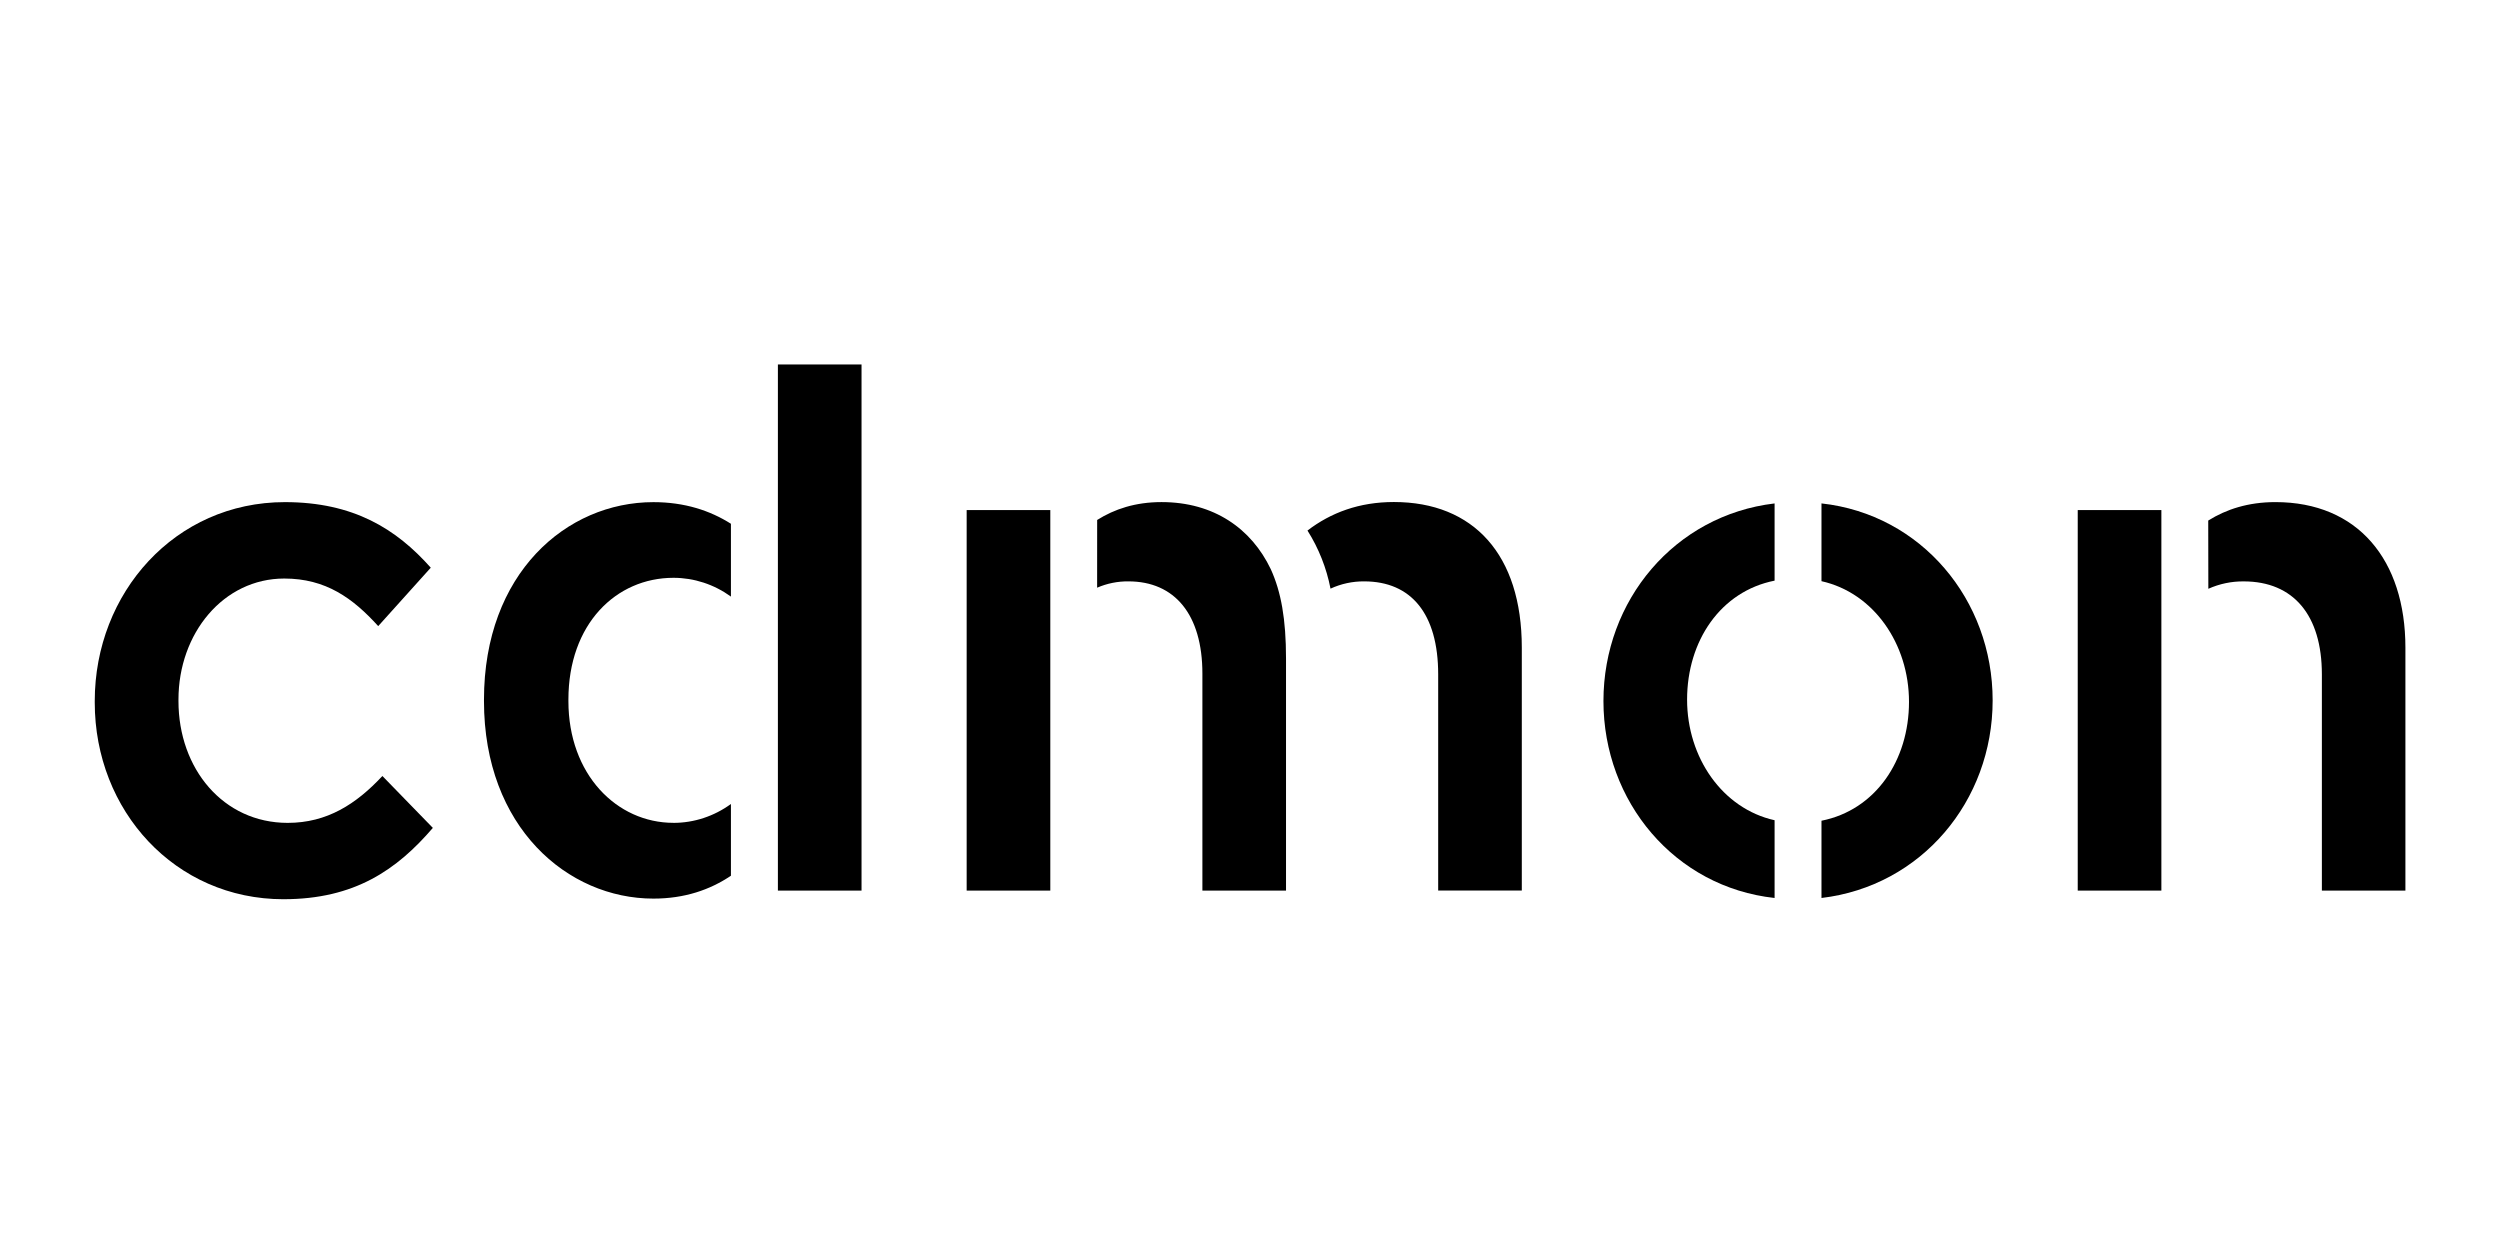 <svg width="140px" height="70px" viewBox="0 0 140 70" version="1.1" xmlns="http://www.w3.org/2000/svg" xmlns:xlink="http://www.w3.org/1999/xlink">
    <defs>
        <path d="M0,0 L140,0 L140,70 L0,70 L0,0 Z" id="path-1"></path>
    </defs>
    <g stroke="none" fill="none" xlink:href="#path-1" fill-rule="evenodd" stroke-width="1">
        <g id="cdm" transform="translate(5.307, 20.409)" fill="#000000">
            <g transform="translate(-0.001, 0)">
                <path d="M10.573,29.947 C14.562,29.947 16.922,28.292 18.934,25.953 L16.108,23.047 C14.638,24.621 13.013,25.672 10.805,25.672 C7.2,25.672 4.688,22.646 4.688,18.851 L4.688,18.769 C4.688,15.057 7.203,11.989 10.613,11.989 C12.933,11.989 14.446,13.079 15.874,14.653 L18.817,11.382 C16.884,9.204 14.481,7.71 10.648,7.71 C4.492,7.71 0,12.796 0,18.848 L0,18.932 C0,24.987 4.492,29.948 10.572,29.948" id="Path"></path>
                <path d="M32.41,25.672 C33.561,25.671 34.683,25.301 35.626,24.614 L35.626,28.632 C34.456,29.42 33.034,29.913 31.284,29.913 C26.481,29.913 21.797,25.917 21.797,18.855 L21.797,18.769 C21.797,11.707 26.405,7.711 31.284,7.711 C33.038,7.711 34.461,8.184 35.626,8.922 L35.626,13 C34.682,12.316 33.56,11.949 32.41,11.948 C29.195,11.948 26.525,14.532 26.525,18.769 L26.525,18.853 C26.525,22.969 29.237,25.67 32.41,25.67 L32.41,25.672 Z M38.256,11.465 L38.256,0 L42.94,0 L42.94,29.464 L38.256,29.464 L38.256,11.46 L38.256,11.465 Z" id="Shape"></path>
                <path d="M48.827,29.463 L48.827,8.153 L53.511,8.153 L53.511,29.463 L48.827,29.463 Z M56.135,8.709 C57.102,8.1 58.272,7.708 59.74,7.708 C62.683,7.708 64.775,9.201 65.857,11.464 C66.436,12.732 66.711,14.264 66.711,16.47 L66.711,29.464 L62.028,29.464 L62.028,17.314 C62.028,14.005 60.479,12.148 57.887,12.148 C57.285,12.141 56.689,12.262 56.133,12.502 L56.135,8.709 Z M67.913,9.301 C69.224,8.299 70.807,7.704 72.752,7.704 C77.207,7.704 79.915,10.648 79.915,15.857 L79.915,29.46 L75.232,29.46 L75.232,17.355 C75.232,13.964 73.722,12.148 71.087,12.148 C70.439,12.143 69.797,12.281 69.203,12.555 C68.977,11.396 68.54,10.294 67.916,9.306" id="Shape"></path>
                <path d="M111.047,29.464 L111.047,8.154 L115.731,8.154 L115.731,29.464 L111.047,29.464 Z M118.355,8.742 C119.367,8.109 120.596,7.709 122.118,7.709 C126.725,7.709 129.397,10.938 129.397,15.862 L129.397,29.465 L124.719,29.465 L124.719,17.356 C124.719,14.047 123.131,12.149 120.342,12.149 C119.662,12.142 118.987,12.283 118.361,12.563 L118.355,8.742 Z" id="Shape"></path>
                <path d="M89.171,18.769 C89.171,22.012 91.147,24.873 94.071,25.524 L94.071,29.878 C88.485,29.269 84.487,24.488 84.487,18.849 C84.487,13.209 88.482,8.445 94.071,7.783 L94.071,12.107 C91.047,12.707 89.171,15.481 89.171,18.769 Z" id="Path" fill-rule="nonzero"></path>
                <path d="M101.598,18.892 C101.598,15.65 99.622,12.789 96.697,12.137 L96.697,7.782 C102.285,8.396 106.282,13.174 106.282,18.813 C106.282,24.452 102.287,29.216 96.697,29.878 L96.697,25.552 C99.723,24.951 101.598,22.176 101.598,18.892 Z" id="Path" fill-rule="nonzero"></path>
            </g>
        </g>
    </g>
</svg>